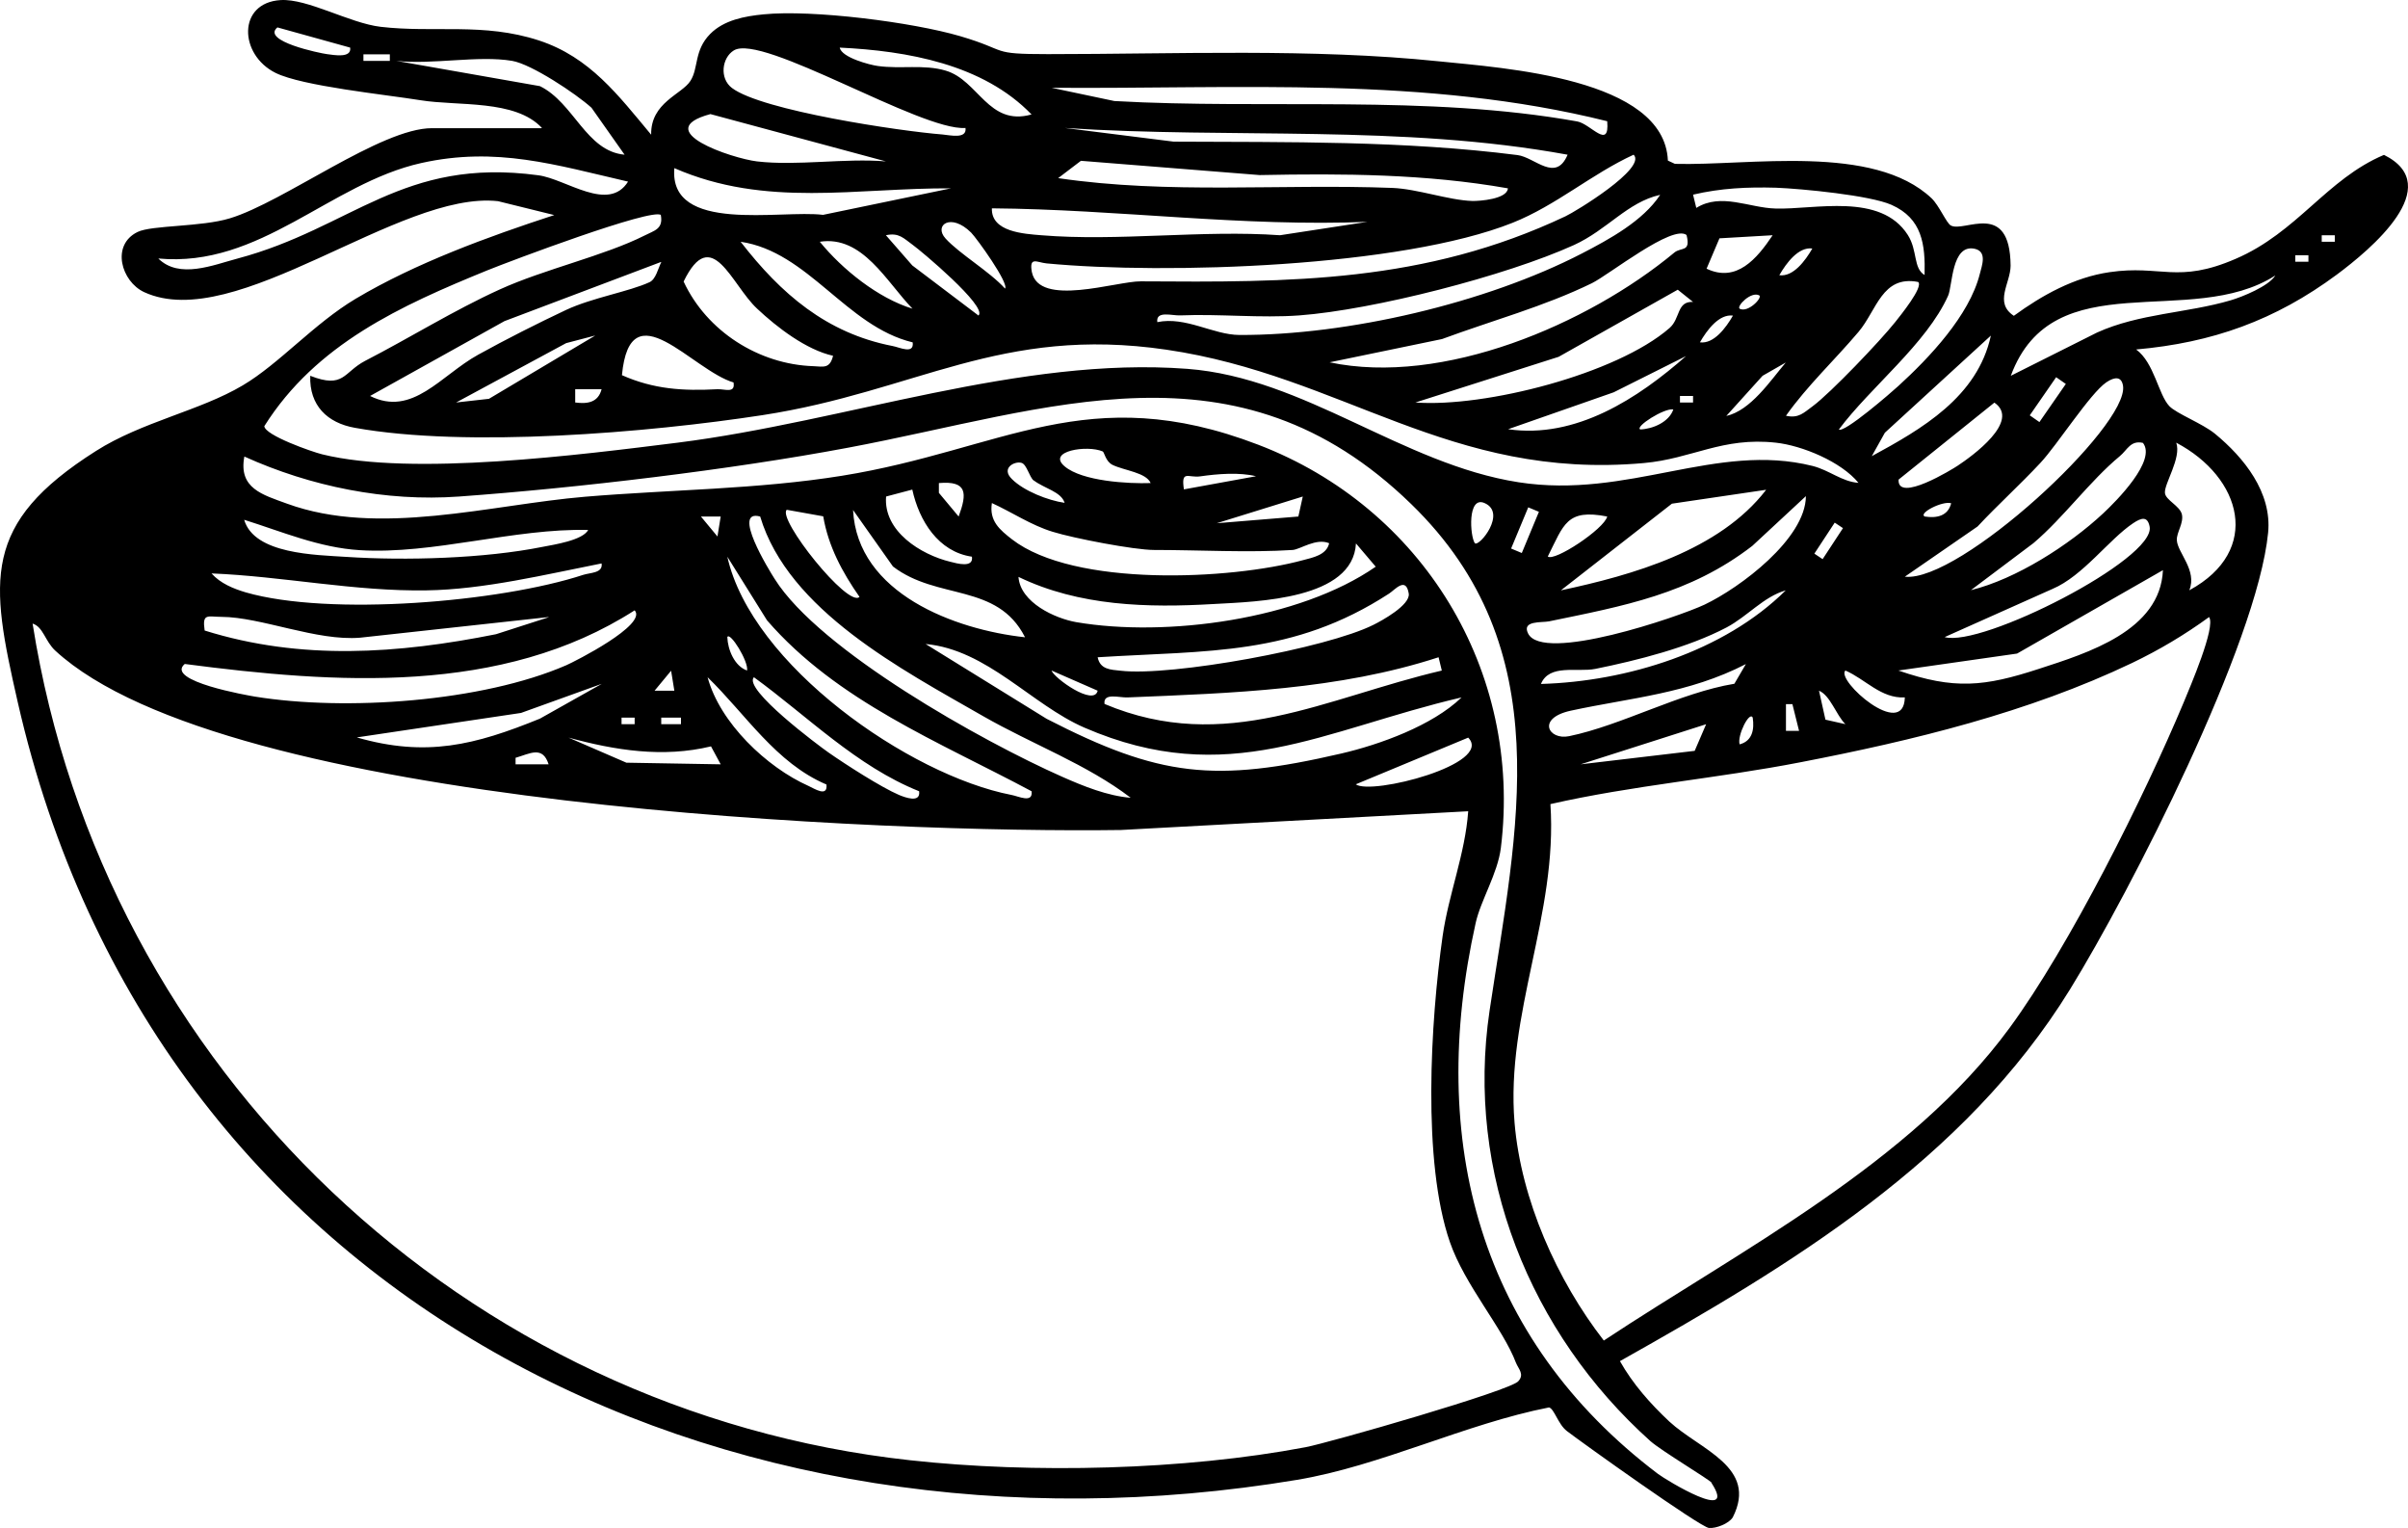 <svg xmlns="http://www.w3.org/2000/svg" fill="none" viewBox="0 0 93 59" height="59" width="93">
<path fill="black" d="M20.931 4.941C19.896 3.83 17.694 4.106 16.239 3.87C14.869 3.649 11.678 3.326 10.643 2.815C9.227 2.114 9.165 0.105 10.838 0.003C11.881 -0.06 13.499 0.893 14.698 1.035C16.783 1.279 18.666 0.861 20.814 1.562C22.783 2.208 23.88 3.681 25.149 5.201C25.125 3.956 26.332 3.649 26.666 3.122C26.985 2.626 26.799 1.948 27.429 1.31C27.958 0.775 28.759 0.625 29.491 0.554C31.382 0.365 35.234 0.854 37.086 1.397C39.008 1.964 38.183 2.09 40.471 2.09C45.397 2.09 50.689 1.862 55.552 2.366C58.066 2.626 64.283 3.011 64.416 6.201L64.688 6.327C67.559 6.406 72.353 5.532 74.602 7.658C74.89 7.934 75.178 8.619 75.341 8.705C75.855 8.997 77.629 7.697 77.652 10.257C77.652 10.934 76.999 11.682 77.777 12.194C78.866 11.399 80.112 10.706 81.473 10.509C83.458 10.217 84.096 10.966 86.337 9.997C88.726 8.973 89.854 6.918 92.072 5.98C94.5 7.185 91.543 9.643 90.251 10.603C87.87 12.367 85.442 13.234 82.501 13.494C83.201 14.005 83.356 15.234 83.784 15.683C84.065 15.974 85.061 16.352 85.543 16.746C86.664 17.668 87.753 19.014 87.597 20.574C87.177 24.834 82.298 34.387 79.948 38.199C75.863 44.822 69.17 48.846 62.564 52.556C63.062 53.438 63.739 54.202 64.47 54.887C65.653 55.982 67.91 56.643 66.921 58.589C66.766 58.833 66.275 59.022 66.003 58.998C65.676 58.974 61.155 55.745 60.517 55.257C60.175 54.997 60.027 54.391 59.824 54.344C56.603 54.974 53.311 56.604 50.097 57.139C27.942 60.833 5.959 50.28 0.683 27.102C-0.391 22.393 -0.718 20.219 3.702 17.416C5.484 16.282 7.718 15.864 9.375 14.88C10.776 14.053 12.13 12.493 13.741 11.533C16.06 10.154 18.853 9.139 21.406 8.304L19.235 7.768C15.429 7.343 9.103 12.903 5.57 11.281C4.683 10.871 4.278 9.461 5.313 8.957C5.858 8.69 7.772 8.768 8.877 8.43C10.963 7.8 14.706 4.949 16.682 4.949H20.9L20.931 4.941ZM13.523 1.838L10.714 1.058C10.075 1.586 12.371 2.058 12.628 2.09C12.885 2.121 13.593 2.263 13.523 1.83V1.838ZM37.281 4.941C35.561 5.059 29.429 1.271 28.339 1.948C27.88 2.232 27.779 3.027 28.269 3.397C29.421 4.271 34.783 5.067 36.401 5.193C36.681 5.217 37.351 5.382 37.288 4.941H37.281ZM39.841 4.421C37.965 2.476 35.032 1.964 32.432 1.838C32.502 2.224 33.6 2.507 33.895 2.547C34.783 2.673 35.685 2.476 36.526 2.728C37.786 3.098 38.175 4.886 39.833 4.421H39.841ZM15.056 2.098H14.036V2.35H15.056V2.098ZM19.779 2.35C18.472 2.129 16.682 2.507 15.305 2.35L20.853 3.326C22.168 3.972 22.635 5.839 24.122 5.973L22.845 4.161C22.246 3.618 20.526 2.476 19.779 2.35ZM62.073 4.681C55.039 2.925 47.794 3.445 40.611 3.389L43.039 3.901C48.875 4.232 55.109 3.649 60.914 4.689C61.435 4.783 62.167 5.807 62.073 4.689V4.681ZM29.234 6.232C30.791 6.414 32.627 6.099 34.215 6.232L27.437 4.405C25.071 5.043 28.262 6.114 29.234 6.232ZM60.54 5.973C54.128 4.799 47.584 5.366 41.125 4.941L45.327 5.469C49.739 5.492 54.237 5.429 58.61 5.988C59.28 6.075 60.081 7.059 60.54 5.98V5.973ZM24.254 7.012C21.452 6.366 19.172 5.65 16.27 6.295C12.737 7.083 10.044 10.351 6.114 9.981C6.924 10.784 8.231 10.233 9.181 9.981C13.608 8.8 15.53 6.059 20.791 6.768C21.865 6.91 23.507 8.225 24.262 7.004L24.254 7.012ZM63.093 5.973C61.466 6.721 60.097 7.934 58.416 8.603C54.128 10.312 45.031 10.611 40.417 10.17C40.043 10.131 39.747 9.895 39.849 10.493C40.121 11.879 43.117 10.855 44.059 10.863C49.825 10.903 55.015 10.926 60.462 8.351C60.836 8.178 63.614 6.492 63.093 5.973ZM58.237 7.272C55.07 6.713 51.864 6.697 48.65 6.76L41.747 6.209L40.868 6.878C45.14 7.508 49.475 7.091 53.778 7.256C54.751 7.296 55.941 7.729 56.859 7.76C57.132 7.768 58.214 7.689 58.237 7.272ZM36.775 7.272C33.071 7.248 29.584 8.036 26.044 6.492C25.826 9.036 30.152 8.091 31.787 8.296L36.767 7.264L36.775 7.272ZM74.33 10.627C74.361 9.43 74.236 8.438 73.053 7.91C72.221 7.54 69.591 7.288 68.594 7.248C67.489 7.217 66.462 7.264 65.388 7.516L65.513 8.028C66.478 7.43 67.552 8.028 68.579 8.052C70.081 8.099 72.633 7.422 73.684 9.076C74.065 9.674 73.886 10.359 74.33 10.619V10.627ZM64.112 7.524C62.852 7.808 62.081 8.871 60.789 9.461C58.167 10.651 53.039 11.966 50.183 12.178C48.689 12.289 47.093 12.115 45.584 12.178C45.272 12.194 44.634 11.982 44.697 12.438C45.794 12.21 46.852 12.927 47.864 12.934C52.035 12.95 57.381 11.706 61.101 9.784C62.151 9.241 63.451 8.532 64.112 7.532V7.524ZM52.867 8.564C47.988 8.768 43.179 8.083 38.308 8.044C38.277 8.957 39.545 9.028 40.214 9.083C43.171 9.328 46.44 8.871 49.436 9.083L52.875 8.556L52.867 8.564ZM25.53 8.304C25.195 8.012 19.694 10.084 18.822 10.438C15.484 11.8 12.208 13.281 10.208 16.455C10.231 16.809 12.052 17.447 12.441 17.542C15.912 18.4 22.448 17.557 26.168 17.093C32.666 16.274 39.413 13.754 45.856 14.242C50.401 14.588 54.151 17.92 58.649 18.621C62.89 19.282 66.283 17.061 70.003 17.991C70.657 18.156 71.131 18.597 71.777 18.644C71.108 17.825 69.598 17.203 68.587 17.093C66.517 16.864 65.349 17.715 63.482 17.88C55.98 18.55 51.871 14.502 45.047 13.502C38.635 12.564 35.382 15.116 29.452 16.029C25.04 16.707 18.021 17.297 13.702 16.518C12.643 16.329 11.943 15.659 11.982 14.51C13.289 15.021 13.258 14.376 14.099 13.935C15.842 13.037 17.515 11.989 19.297 11.178C21.024 10.391 23.336 9.879 24.9 9.091C25.265 8.902 25.623 8.847 25.522 8.304H25.53ZM38.814 11.147C38.985 10.95 37.724 9.202 37.506 8.981C36.72 8.201 36.051 8.697 36.518 9.209C37.063 9.808 38.214 10.477 38.821 11.147H38.814ZM37.794 12.178C38.136 11.832 35.569 9.682 35.249 9.454C34.899 9.202 34.72 8.973 34.215 9.083L35.234 10.249L37.794 12.186V12.178ZM65.139 9.076C64.595 8.65 62.151 10.603 61.482 10.934C59.645 11.832 57.607 12.383 55.692 13.092L51.35 13.99C55.716 14.911 61.311 12.533 64.665 9.753C64.929 9.532 65.303 9.753 65.139 9.083V9.076ZM68.462 9.083L66.408 9.202L65.91 10.375C67.069 10.926 67.855 9.989 68.462 9.083ZM90.173 9.083H89.668V9.335H90.173V9.083ZM35.242 13.218C32.681 12.596 31.218 9.721 28.604 9.335C30.16 11.344 31.919 12.864 34.471 13.36C34.736 13.407 35.312 13.698 35.249 13.218H35.242ZM35.242 11.919C34.238 10.887 33.312 9.076 31.662 9.335C32.534 10.406 33.919 11.517 35.242 11.919ZM69.995 9.595C69.458 9.524 68.991 10.155 68.719 10.627C69.256 10.698 69.723 10.068 69.995 9.595ZM71.015 16.581C71.201 16.754 73.061 15.14 73.318 14.903C74.509 13.816 76.057 12.186 76.462 10.58C76.54 10.265 76.765 9.706 76.252 9.603C75.372 9.43 75.411 11.021 75.24 11.415C74.407 13.273 72.236 14.951 71.022 16.581H71.015ZM32.176 13.738C31.141 13.509 30.012 12.643 29.242 11.919C28.246 10.997 27.491 8.627 26.402 10.871C27.297 12.793 29.304 14.069 31.413 14.139C31.802 14.155 32.051 14.25 32.176 13.73V13.738ZM89.154 9.855H88.648V10.107H89.154V9.855ZM25.53 10.115L19.484 12.399L14.293 15.289C15.927 16.108 17.025 14.494 18.464 13.698C19.53 13.108 20.76 12.486 21.865 11.966C22.877 11.493 24.308 11.257 25.087 10.895C25.328 10.784 25.413 10.375 25.538 10.123L25.53 10.115ZM87.878 10.635C84.609 12.738 79.294 10.091 77.66 14.51L80.991 12.84C82.625 12.1 84.462 12.092 86.15 11.596C86.602 11.462 87.621 11.052 87.878 10.635ZM74.081 10.887C72.688 10.619 72.485 11.982 71.777 12.816C70.859 13.903 69.801 14.888 68.976 16.053C69.474 16.163 69.661 15.935 70.011 15.683C70.703 15.171 72.618 13.163 73.194 12.438C73.38 12.202 74.299 11.076 74.081 10.887ZM65.388 11.659L64.797 11.186L60.198 13.777L54.665 15.541C57.35 15.738 62.431 14.447 64.478 12.667C64.906 12.297 64.75 11.619 65.396 11.659H65.388ZM67.948 11.407C67.629 11.233 67.061 11.824 67.186 11.919C67.505 12.092 68.073 11.501 67.948 11.407ZM66.929 12.186C66.392 12.115 65.925 12.745 65.653 13.218C66.19 13.289 66.657 12.659 66.929 12.186ZM22.978 12.958L21.865 13.249L17.616 15.541L18.884 15.399L22.985 12.958H22.978ZM28.339 14.77C26.736 14.305 24.339 11.123 24.02 14.486C25.242 15.029 26.378 15.1 27.701 15.029C27.989 15.014 28.402 15.203 28.331 14.777L28.339 14.77ZM76.89 12.958L72.797 16.707L72.291 17.613C74.221 16.565 76.376 15.329 76.89 12.958ZM65.139 13.738L62.322 15.148L58.245 16.573C60.859 16.951 63.256 15.392 65.139 13.73V13.738ZM68.968 13.998L68.073 14.51L66.672 16.061C67.614 15.848 68.369 14.707 68.968 13.998ZM73.567 22.267C75.676 22.503 82.213 16.463 81.995 14.903C81.94 14.541 81.691 14.533 81.349 14.762C80.719 15.195 79.458 17.172 78.804 17.872C78.018 18.715 77.162 19.487 76.376 20.329L73.567 22.267ZM79.411 14.565L78.392 16.037L78.765 16.297L79.785 14.825L79.411 14.565ZM23.234 15.029H22.215V15.541C22.69 15.604 23.102 15.541 23.234 15.029ZM66.104 57.25C66.026 57.132 64.167 56.021 63.739 55.643C59.085 51.469 56.595 45.295 57.529 39.026C58.579 32.009 60.26 25.055 54.502 19.463C47.747 12.895 40.533 15.833 32.736 17.29C28.207 18.14 22.308 18.841 17.733 19.172C14.9 19.377 11.998 18.786 9.437 17.628C9.204 18.857 10.138 19.101 11.087 19.448C14.628 20.739 18.947 19.487 22.596 19.18C25.888 18.904 29.258 18.896 32.526 18.369C38.736 17.368 41.996 14.643 48.595 17.172C54.914 19.589 58.813 25.874 57.965 32.741C57.84 33.734 57.186 34.765 56.992 35.639C55.116 44.058 57.124 51.682 64.034 56.911C64.361 57.155 67.116 58.833 66.104 57.265V57.25ZM65.388 15.289H64.882V15.541H65.388V15.289ZM77.022 15.549L73.326 18.518C73.271 19.432 75.419 18.109 75.606 17.983C76.166 17.613 78.049 16.258 77.03 15.549H77.022ZM64.626 15.809C64.275 15.746 63.132 16.478 63.349 16.581C63.832 16.565 64.462 16.297 64.626 15.809ZM82.765 17.101C82.283 16.99 82.158 17.376 81.87 17.613C80.711 18.573 79.707 19.975 78.54 20.967L76.119 22.787C77.862 22.361 79.917 21.046 81.232 19.818C81.738 19.345 83.31 17.77 82.757 17.093L82.765 17.101ZM84.563 22.787C87.372 21.259 86.586 18.431 84.049 17.093C84.259 17.683 83.574 18.684 83.613 19.038C83.644 19.314 84.181 19.526 84.267 19.857C84.345 20.203 84.057 20.558 84.072 20.857C84.096 21.338 84.866 22.023 84.555 22.787H84.563ZM42.588 17.431C41.989 17.172 40.417 17.416 41.117 18.006C41.794 18.581 43.568 18.684 44.44 18.652C44.261 18.242 43.428 18.172 42.969 17.951C42.697 17.817 42.65 17.455 42.588 17.431ZM39.926 18.558C39.755 18.424 39.654 17.927 39.452 17.872C39.187 17.794 38.642 18.077 39.086 18.502C39.545 18.959 40.471 19.322 41.117 19.416C40.985 18.983 40.323 18.857 39.926 18.55V18.558ZM48.525 18.392C47.864 18.227 47.023 18.298 46.362 18.392C45.895 18.463 45.607 18.124 45.724 18.896L48.533 18.384L48.525 18.392ZM37.024 19.944C37.358 19.038 37.358 18.558 36.261 18.652V19.03L37.024 19.944ZM37.537 21.495C36.238 21.306 35.498 20.109 35.234 18.904L34.222 19.172C34.113 20.511 35.561 21.416 36.705 21.692C36.954 21.755 37.607 21.944 37.537 21.495ZM68.205 18.912L64.571 19.448L60.283 22.795C63.054 22.204 66.4 21.259 68.205 18.92V18.912ZM50.315 19.172L46.992 20.203L50.144 19.944L50.315 19.172ZM69.738 19.164L67.676 21.078C65.256 22.944 62.688 23.401 59.824 23.992C59.544 24.047 58.766 23.952 59.015 24.456C59.575 25.614 64.828 23.818 65.832 23.346C67.209 22.692 69.731 20.802 69.746 19.164H69.738ZM49.934 21.235C48.222 21.346 46.307 21.235 44.564 21.235C43.809 21.235 41.467 20.786 40.658 20.534C39.825 20.282 39.086 19.778 38.308 19.424C38.199 20.117 38.611 20.456 39.086 20.826C41.483 22.676 47.506 22.393 50.323 21.629C50.704 21.527 51.233 21.432 51.334 20.975C50.829 20.763 50.222 21.212 49.926 21.235H49.934ZM56.961 20.975C57.132 21.125 58.206 19.802 57.334 19.424C56.665 19.133 56.774 20.715 56.961 20.975ZM75.357 19.432C75.022 19.329 74.073 19.818 74.337 19.944C74.796 20.015 75.232 19.928 75.357 19.432ZM33.195 23.047C32.534 22.102 31.989 21.093 31.794 19.936L30.386 19.684C30.005 20.03 32.759 23.488 33.195 23.047ZM39.584 24.598C38.51 22.495 36.199 23.188 34.487 21.873L32.946 19.692C33.109 22.921 36.891 24.314 39.584 24.606V24.598ZM59.023 19.589L58.361 21.18L58.774 21.353L59.435 19.762L59.023 19.589ZM22.721 20.463C19.857 20.392 16.729 21.416 13.896 21.243C12.332 21.149 10.885 20.526 9.43 20.07C9.819 21.401 12.184 21.424 13.383 21.503C15.671 21.653 18.705 21.566 20.947 21.117C21.39 21.03 22.511 20.865 22.721 20.456V20.463ZM27.834 19.944H27.071L27.709 20.715L27.834 19.944ZM29.359 19.944C28.238 19.637 29.701 22.015 29.919 22.354C31.654 25.118 37.958 28.638 41.024 29.993C41.841 30.355 42.775 30.733 43.669 30.804C41.981 29.512 39.872 28.741 37.973 27.654C34.845 25.858 30.448 23.574 29.359 19.944ZM62.073 19.944C60.501 19.637 60.4 20.251 59.778 21.487C60.027 21.7 61.957 20.424 62.073 19.944ZM75.1 24.598C76.516 25.015 83.255 21.59 83.022 20.337C82.944 19.928 82.711 19.983 82.384 20.203C81.45 20.826 80.446 22.243 79.271 22.739L75.108 24.598H75.1ZM70.859 20.18L70.073 21.377L70.392 21.59L71.178 20.392L70.859 20.18ZM39.335 22.275C39.405 23.267 40.751 23.881 41.568 24.023C45.031 24.614 50.183 23.929 53.132 21.881L52.369 20.983C52.253 23.141 48.587 23.228 46.883 23.322C44.323 23.472 41.685 23.409 39.335 22.275ZM39.841 30.552C36.277 28.646 32.331 27.079 29.623 23.952L28.09 21.495C29.024 25.677 35.117 29.93 39.063 30.694C39.327 30.741 39.903 31.032 39.841 30.552ZM23.234 21.755C21.079 22.18 18.682 22.763 16.48 22.795C13.71 22.842 10.908 22.251 8.169 22.141C8.511 22.527 9.017 22.732 9.492 22.873C12.721 23.803 19.305 23.251 22.526 22.196C22.791 22.109 23.297 22.133 23.234 21.755ZM73.318 25.89C75.481 26.638 76.641 26.512 78.742 25.827C80.633 25.212 83.434 24.354 83.535 22.015L77.901 25.236L73.318 25.89ZM42.393 25.378C42.487 25.85 42.891 25.858 43.28 25.898C45.241 26.126 51.241 25.031 53.046 24.125C53.365 23.968 54.471 23.362 54.408 22.921C54.299 22.243 53.871 22.779 53.646 22.921C49.934 25.331 46.658 25.11 42.401 25.378H42.393ZM68.968 22.795C68.112 23.039 67.497 23.795 66.68 24.228C65.209 25 63.248 25.496 61.614 25.827C60.906 25.968 59.84 25.622 59.513 26.409C62.813 26.315 66.579 25.165 68.968 22.795ZM7.134 25.638C6.356 26.299 9.609 26.858 9.85 26.898C13.344 27.465 18.612 27.102 21.873 25.685C22.199 25.543 25.017 24.118 24.511 23.566C19.382 26.858 12.924 26.394 7.142 25.638H7.134ZM21.188 23.826L13.912 24.622C12.231 24.763 10.091 23.826 8.55 23.818C8.021 23.818 7.803 23.661 7.904 24.346C11.632 25.512 15.375 25.244 19.157 24.488L21.188 23.834V23.826ZM85.317 23.826C84.376 24.511 83.395 25.094 82.345 25.598C78.337 27.512 73.894 28.591 69.528 29.434C66.33 30.056 63.062 30.323 59.879 31.048C60.167 35.301 58.144 39.152 58.494 43.349C58.743 46.319 60.136 49.437 61.941 51.761C67.24 48.256 73.769 44.932 77.614 39.687C79.933 36.529 82.812 30.765 84.345 27.102C84.57 26.551 85.59 24.196 85.317 23.826ZM56.704 31.324L43.288 32.048C34.347 32.174 8.721 31.182 2.138 25.126C1.741 24.763 1.671 24.204 1.259 24.078C3.99 41.357 18.028 54.509 35.148 56.383C39.88 56.903 45.731 56.769 50.424 55.879C51.334 55.706 58.392 53.682 58.642 53.328C58.883 53.06 58.642 52.855 58.548 52.619C58.042 51.28 56.572 49.626 55.996 47.957C54.922 44.854 55.249 39.428 55.716 36.143C55.949 34.521 56.587 32.97 56.704 31.324ZM28.853 25.89C28.915 25.535 28.192 24.378 28.09 24.598C28.106 25.086 28.37 25.724 28.853 25.89ZM56.447 26.929C51.085 28.181 47.428 30.497 41.88 28.095C39.833 27.205 38.129 25.086 35.748 24.866L40.424 27.756C44.79 30.001 46.907 30.229 51.801 29.095C53.295 28.748 55.319 28.016 56.439 26.937L56.447 26.929ZM55.684 25.89L55.56 25.378C51.692 26.638 47.568 26.764 43.545 26.929C43.234 26.945 42.596 26.732 42.658 27.181C47.335 29.15 51.194 26.937 55.692 25.89H55.684ZM67.435 25.638C65.209 26.787 62.992 26.937 60.665 27.441C59.326 27.733 59.809 28.591 60.602 28.425C62.626 28.008 64.882 26.748 66.984 26.401L67.435 25.63V25.638ZM26.044 26.669L25.919 25.898L25.281 26.669H26.044ZM42.393 26.669L40.611 25.89C40.705 26.181 42.253 27.291 42.393 26.669ZM73.567 26.929C72.649 26.976 72.05 26.228 71.271 25.89C70.89 26.268 73.528 28.591 73.567 26.929ZM31.919 30.292C29.966 29.465 28.798 27.575 27.328 26.149C27.802 27.914 29.616 29.63 31.226 30.347C31.452 30.45 31.973 30.796 31.919 30.292ZM35.498 30.552C33.078 29.583 31.187 27.654 29.117 26.149C28.682 26.606 31.646 28.811 31.997 29.055C32.65 29.512 34.035 30.402 34.72 30.694C34.946 30.788 35.561 31.024 35.498 30.552ZM23.227 26.409L20.122 27.528L13.78 28.473C16.456 29.244 18.34 28.772 20.853 27.748L23.234 26.409H23.227ZM71.271 27.961C70.913 27.606 70.688 26.85 70.252 26.669L70.501 27.788L71.271 27.961ZM69.482 28.221L69.225 27.189H68.976V28.221H69.482ZM24.511 27.709H24.005V27.961H24.511V27.709ZM26.3 27.709H25.538V27.961H26.3V27.709ZM67.186 28.741C67.676 28.614 67.762 28.166 67.692 27.709C67.567 27.441 67.085 28.402 67.186 28.741ZM65.902 27.961L61.046 29.512L65.451 28.992L65.894 27.961H65.902ZM27.834 29.512L27.46 28.819C25.6 29.268 23.748 28.969 21.958 28.481L24.192 29.449L27.834 29.512ZM56.704 28.481L52.362 30.284C52.953 30.717 57.7 29.504 56.704 28.481ZM21.188 29.512C20.954 28.78 20.464 29.103 19.912 29.26V29.512H21.188Z"></path>
</svg>
